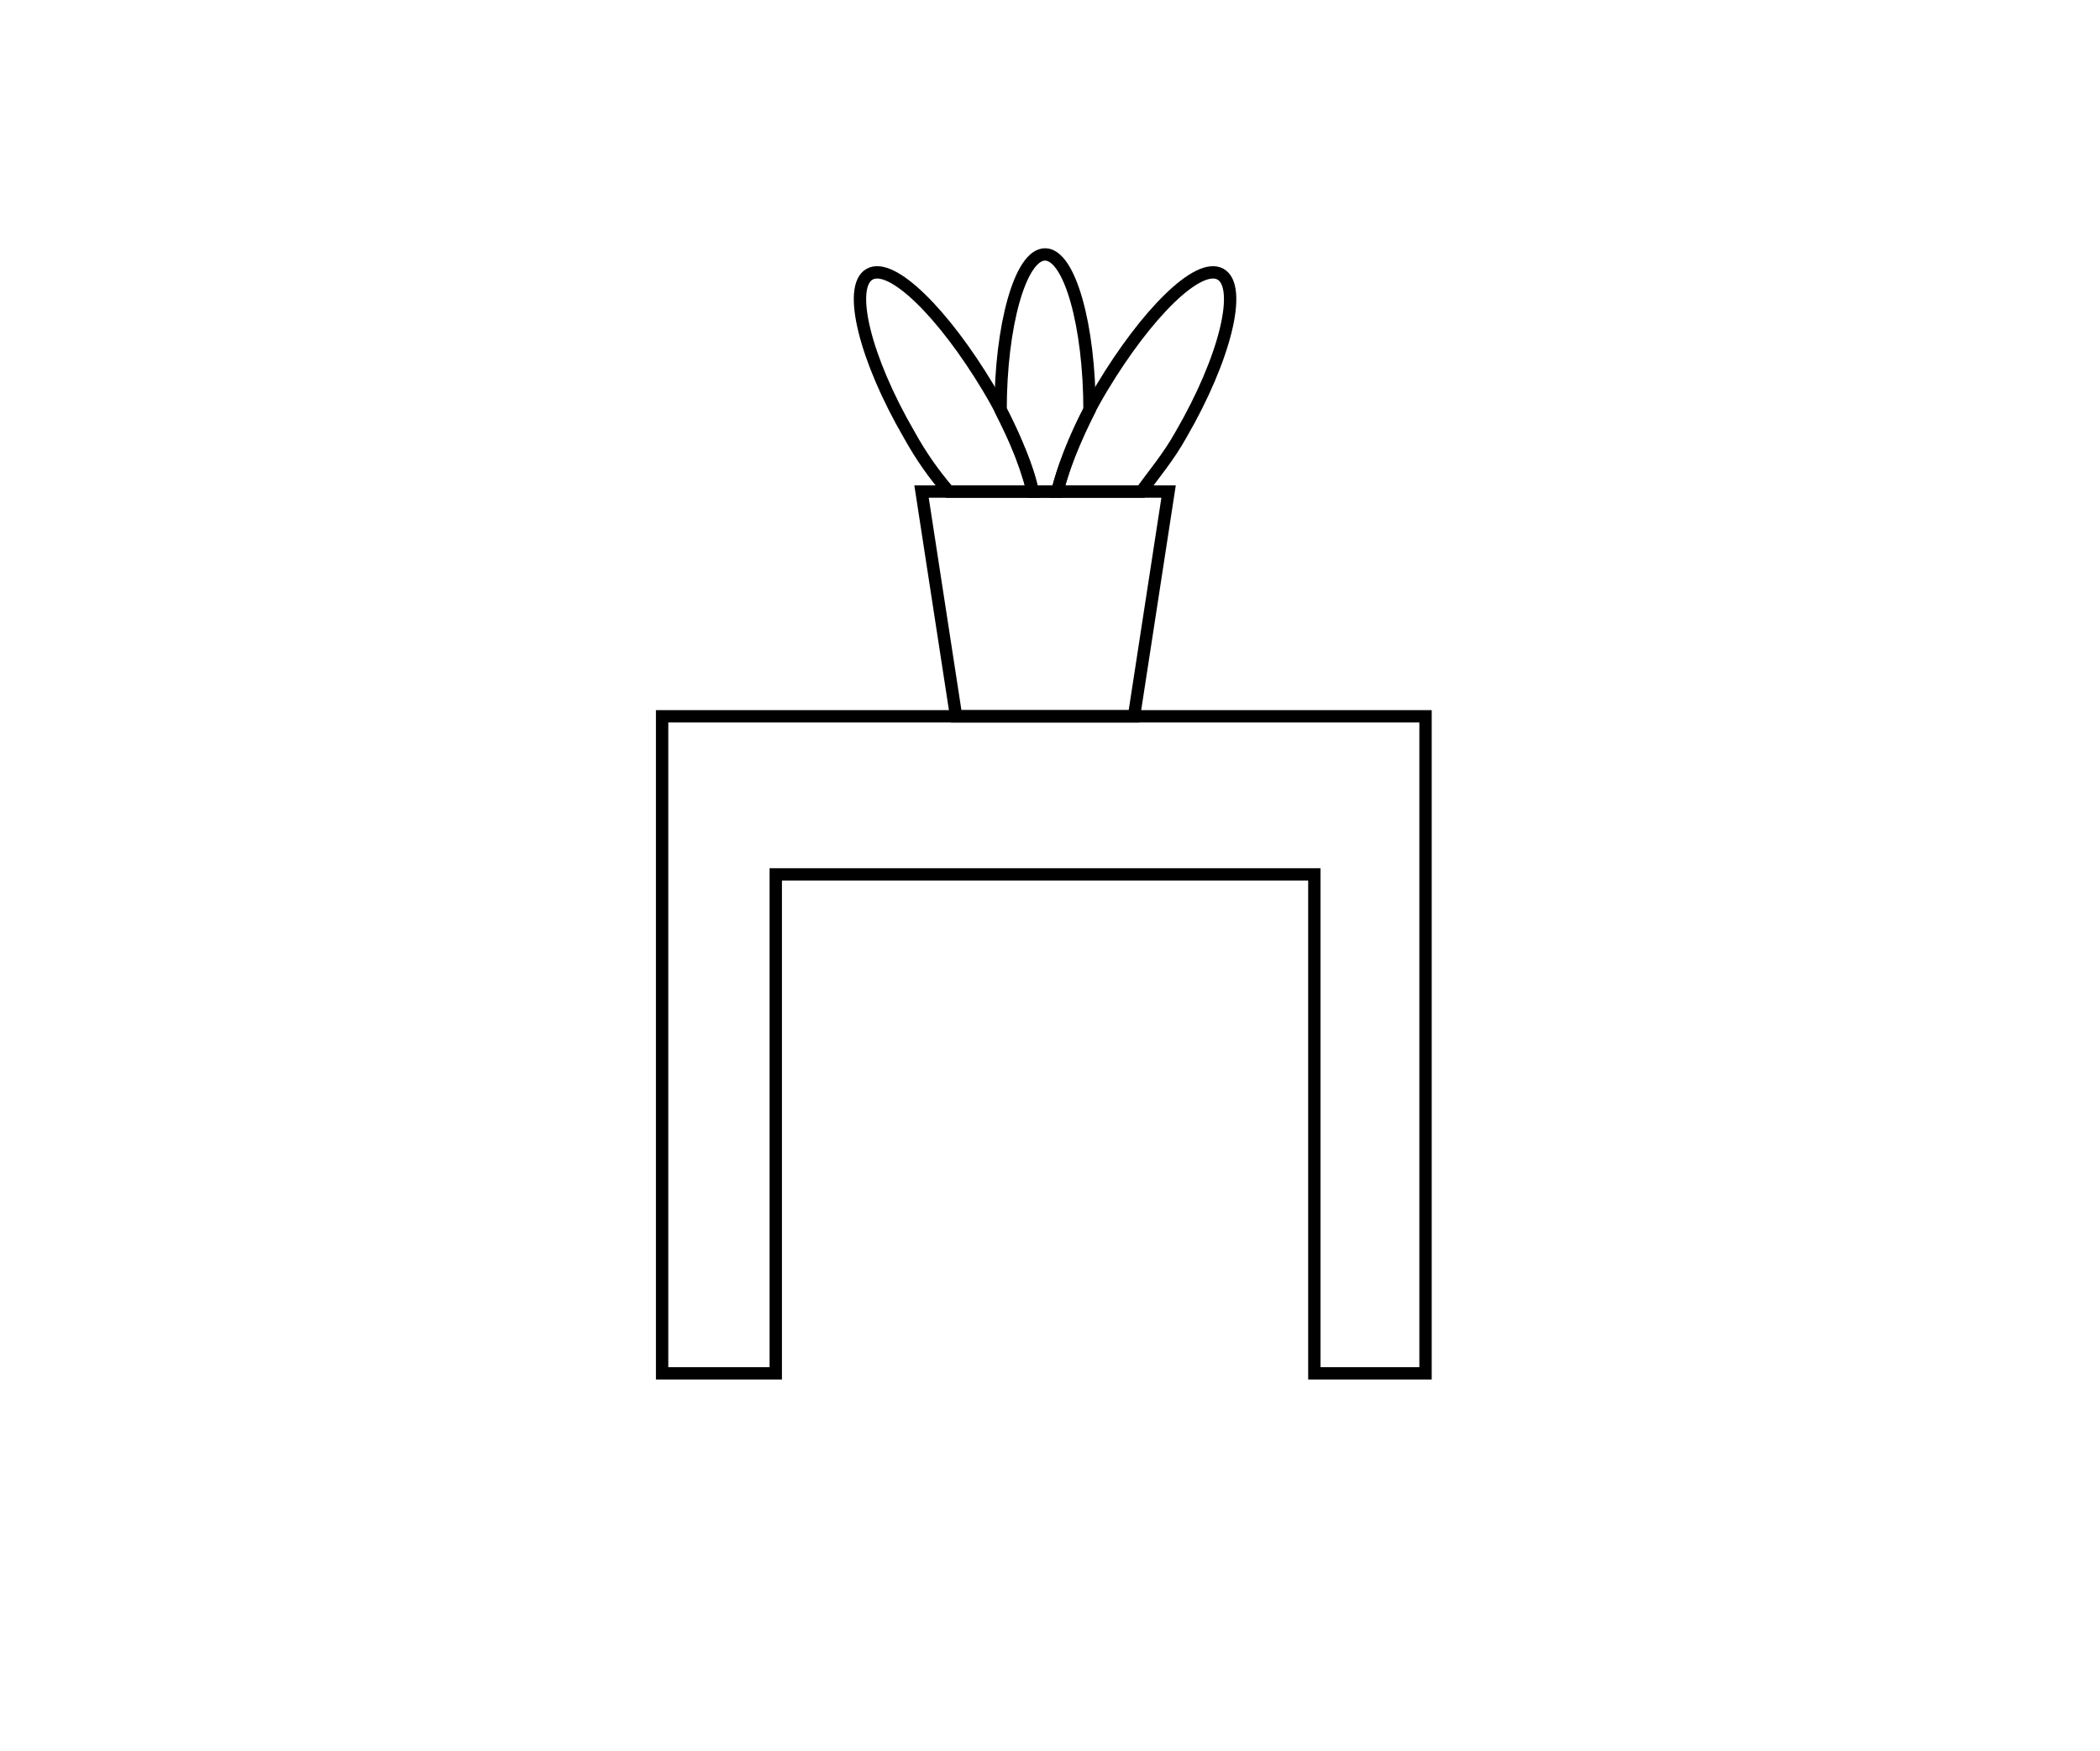 <?xml version="1.0" encoding="utf-8"?>
<!-- Generator: Adobe Illustrator 24.1.2, SVG Export Plug-In . SVG Version: 6.00 Build 0)  -->
<svg version="1.1" id="Ebene_1" xmlns="http://www.w3.org/2000/svg" xmlns:xlink="http://www.w3.org/1999/xlink" x="0px" y="0px"
	 viewBox="0 0 85 70.9" style="enable-background:new 0 0 85 70.9;" xml:space="preserve">
<style type="text/css">
	.st0{fill:none;stroke:#000000;stroke-width:0.5;}
</style>
<polygon class="st0" points="57.7,55.6 57.7,35.4 57.7,32.3 57.7,29 26.8,29 26.8,32.3 26.8,35.4 26.8,55.6 31.4,55.6 31.4,35.4 
	53.2,35.4 53.2,55.6 "/>
<path class="st0" d="M49.4,11.1c-0.9-0.5-3,1.6-4.8,4.6c-0.9,1.5-1.5,3-1.8,4.2h3.4c0.5-0.7,1.1-1.4,1.6-2.3
	C49.6,14.5,50.3,11.6,49.4,11.1z"/>
<polygon class="st0" points="37.3,19.9 38.7,29 45.9,29 47.3,19.9 "/>
<path class="st0" d="M41.8,19.9c-0.3-1.2-0.9-2.7-1.8-4.2c-1.8-3-3.9-5.1-4.8-4.6c-0.9,0.5-0.2,3.4,1.6,6.5c0.5,0.9,1,1.6,1.6,2.3
	H41.8z"/>
<path class="st0" d="M42.3,10.3c-1,0-1.8,2.9-1.8,6.3c0.6,1.2,1.1,2.3,1.3,3.3h1c0.2-0.9,0.7-2.1,1.3-3.3
	C44.1,13.2,43.3,10.3,42.3,10.3z"/>
</svg>
